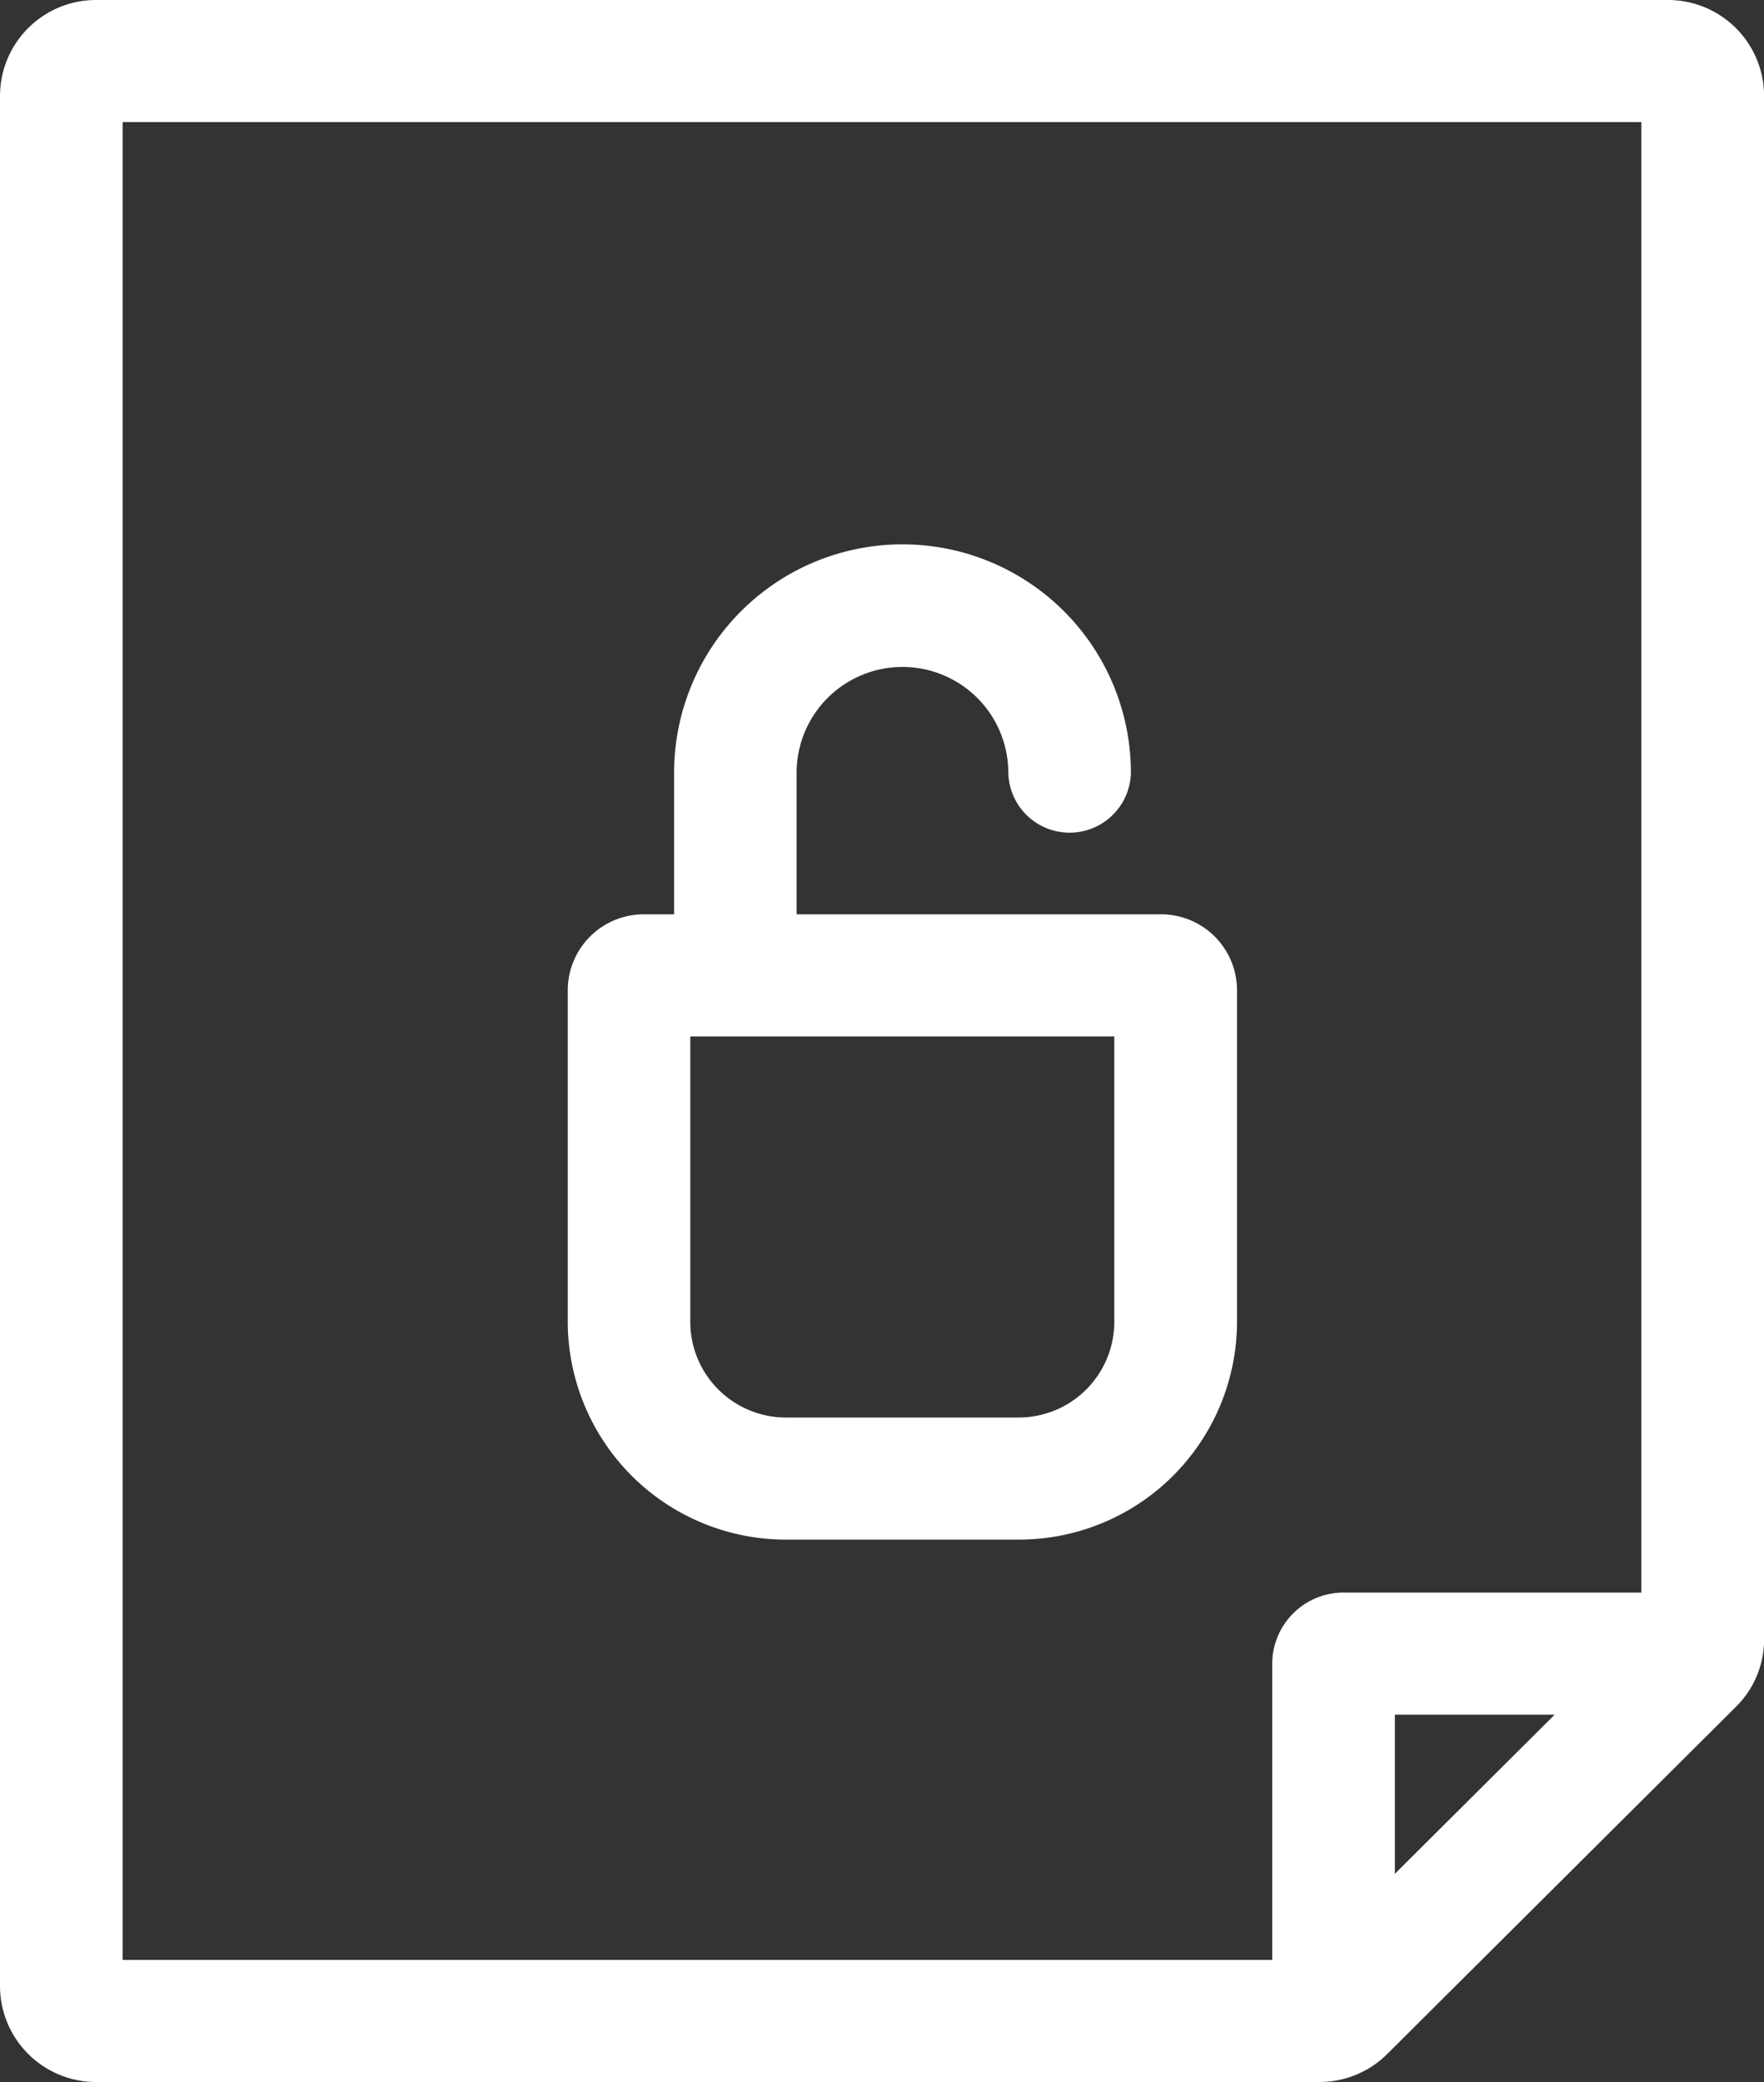 <svg xmlns="http://www.w3.org/2000/svg" width="50" height="59" viewBox="0 0 50 59">
  <rect x="0" y="0" width="50" height="59" fill="#333333" stroke="none"/>
  <defs>
    <style>
      .cls-1 {
        fill: white;
        fill-rule: evenodd;
      }
    </style>
  </defs>
  <path id="icon" class="cls-1" d="M544.277,2552H499.723a2.722,2.722,0,0,0-2.723,2.71v53.58a2.722,2.722,0,0,0,2.723,2.71h34.668a2.719,2.719,0,0,0,1.926-.79l9.885-9.84a2.678,2.678,0,0,0,.8-1.92v-43.74A2.722,2.722,0,0,0,544.277,2552Zm-7.74,53.1v-4.51h4.53Zm6.987-7.97h-8.436a2.022,2.022,0,0,0-2.027,2.02v8.39H500.476v-52.08h43.048v41.67Zm-24.237-1.5h6.576a6.183,6.183,0,0,0,6.2-6.16v-9.41a2.153,2.153,0,0,0-2.157-2.15H519.58v-4.01a3,3,0,0,1,6,0,1.738,1.738,0,0,0,3.475,0,6.474,6.474,0,0,0-12.948,0v4.01h-0.856a2.154,2.154,0,0,0-2.158,2.15v9.41A6.183,6.183,0,0,0,519.287,2595.63Zm-2.721-14.26h12.018v8.1a2.713,2.713,0,0,1-2.721,2.7h-6.576a2.713,2.713,0,0,1-2.721-2.7v-8.1Z" transform="translate(-497 -2552)"/>
</svg>

